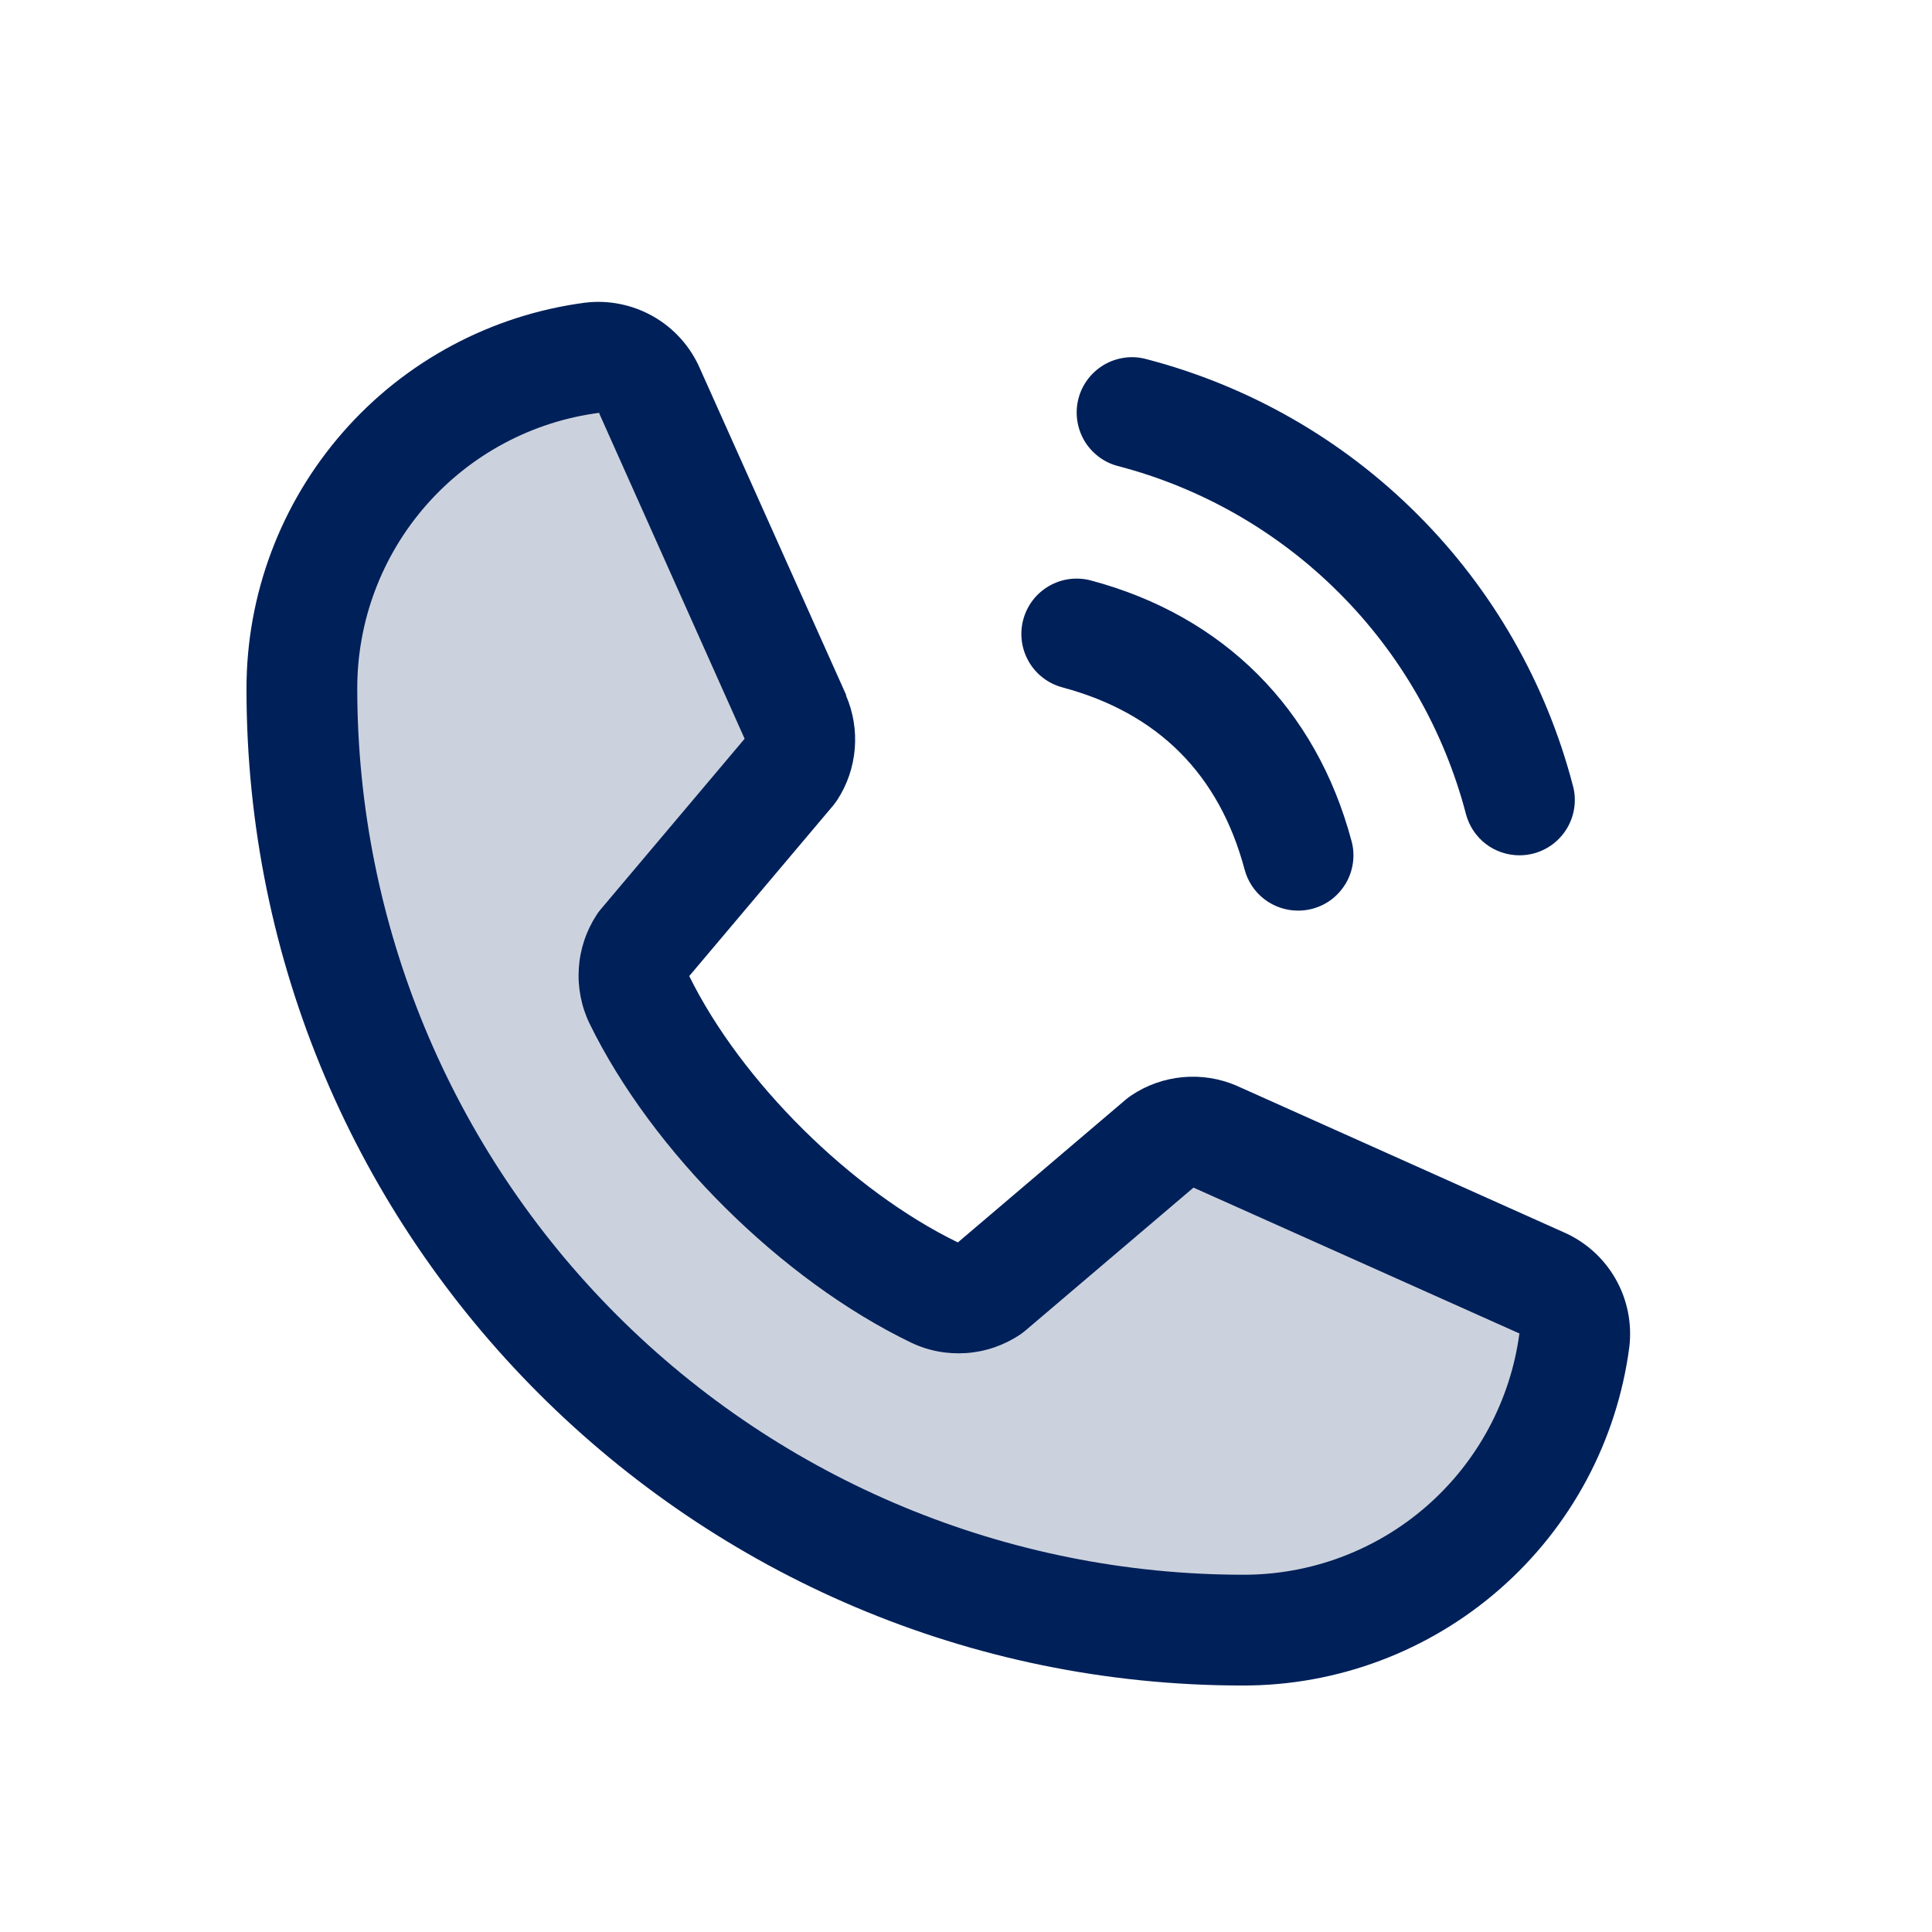 <svg width="24" height="24" viewBox="0 0 24 24" fill="none" xmlns="http://www.w3.org/2000/svg">
<path opacity="0.2" d="M19.557 16.648C19.424 17.645 18.933 18.561 18.175 19.223C17.417 19.886 16.444 20.251 15.438 20.25C12.338 20.25 9.365 19.019 7.173 16.827C4.981 14.635 3.75 11.662 3.75 8.563C3.749 7.556 4.114 6.583 4.777 5.825C5.439 5.068 6.355 4.576 7.353 4.443C7.5 4.425 7.649 4.456 7.778 4.53C7.906 4.605 8.007 4.719 8.066 4.855L9.882 8.911C9.926 9.016 9.944 9.129 9.935 9.242C9.925 9.355 9.887 9.464 9.825 9.559L7.988 11.742C7.923 11.841 7.885 11.954 7.877 12.072C7.869 12.189 7.891 12.307 7.942 12.413C8.653 13.868 10.157 15.354 11.616 16.058C11.723 16.109 11.841 16.131 11.959 16.122C12.077 16.113 12.191 16.073 12.289 16.007L14.437 14.177C14.532 14.114 14.642 14.075 14.756 14.065C14.87 14.054 14.984 14.072 15.089 14.117L19.142 15.933C19.279 15.991 19.394 16.092 19.469 16.221C19.544 16.35 19.575 16.5 19.557 16.648Z" fill="#002059"/>
<path d="M13.398 4.947C13.421 4.86 13.462 4.778 13.517 4.706C13.572 4.635 13.64 4.575 13.719 4.529C13.797 4.484 13.883 4.455 13.973 4.443C14.062 4.431 14.153 4.437 14.24 4.461C15.515 4.793 16.678 5.459 17.609 6.391C18.541 7.322 19.207 8.485 19.539 9.76C19.563 9.847 19.569 9.938 19.557 10.027C19.545 10.117 19.516 10.203 19.471 10.281C19.425 10.36 19.365 10.428 19.294 10.483C19.222 10.538 19.14 10.578 19.053 10.602C18.995 10.617 18.935 10.625 18.875 10.625C18.724 10.625 18.576 10.575 18.456 10.483C18.336 10.39 18.25 10.261 18.211 10.114C17.939 9.074 17.396 8.125 16.635 7.365C15.875 6.604 14.926 6.06 13.886 5.789C13.798 5.766 13.716 5.726 13.645 5.671C13.573 5.616 13.512 5.547 13.467 5.469C13.422 5.391 13.393 5.305 13.381 5.215C13.369 5.125 13.375 5.034 13.398 4.947ZM13.198 8.539C14.383 8.856 15.145 9.617 15.461 10.802C15.5 10.948 15.586 11.078 15.706 11.17C15.826 11.262 15.973 11.312 16.125 11.312C16.185 11.312 16.245 11.305 16.303 11.289C16.39 11.266 16.472 11.226 16.544 11.171C16.615 11.116 16.675 11.047 16.721 10.969C16.766 10.891 16.795 10.804 16.807 10.715C16.819 10.625 16.813 10.534 16.789 10.447C16.349 8.801 15.2 7.651 13.553 7.211C13.377 7.164 13.189 7.188 13.031 7.28C12.873 7.371 12.758 7.521 12.711 7.698C12.664 7.874 12.689 8.061 12.78 8.219C12.871 8.377 13.022 8.492 13.198 8.539ZM20.24 16.733C20.087 17.898 19.515 18.967 18.631 19.74C17.747 20.514 16.612 20.94 15.438 20.938C8.614 20.938 3.062 15.386 3.062 8.562C3.06 7.388 3.486 6.253 4.26 5.369C5.033 4.485 6.102 3.914 7.267 3.76C7.561 3.724 7.859 3.785 8.117 3.932C8.374 4.079 8.577 4.306 8.695 4.578L10.51 8.63V8.641C10.6 8.849 10.637 9.077 10.618 9.303C10.599 9.529 10.525 9.747 10.401 9.937C10.385 9.961 10.369 9.982 10.352 10.004L8.562 12.125C9.206 13.433 10.574 14.789 11.899 15.434L13.991 13.654C14.012 13.637 14.033 13.621 14.056 13.606C14.246 13.479 14.465 13.402 14.692 13.381C14.92 13.36 15.149 13.396 15.359 13.486L15.37 13.491L19.419 15.305C19.692 15.423 19.919 15.625 20.067 15.883C20.215 16.14 20.275 16.439 20.24 16.733ZM18.875 16.561C18.875 16.561 18.869 16.561 18.866 16.561L14.826 14.753L12.734 16.532C12.714 16.549 12.692 16.566 12.67 16.58C12.472 16.712 12.244 16.791 12.007 16.808C11.769 16.825 11.532 16.781 11.317 16.678C9.707 15.901 8.103 14.308 7.324 12.716C7.221 12.503 7.175 12.266 7.19 12.03C7.205 11.794 7.281 11.565 7.41 11.367C7.425 11.343 7.441 11.321 7.459 11.3L9.25 9.177L7.445 5.138C7.445 5.134 7.445 5.131 7.445 5.128C6.612 5.236 5.847 5.645 5.293 6.277C4.739 6.91 4.435 7.722 4.438 8.562C4.441 11.479 5.601 14.275 7.663 16.337C9.725 18.399 12.521 19.559 15.438 19.562C16.277 19.565 17.09 19.262 17.722 18.71C18.355 18.157 18.765 17.393 18.875 16.561V16.561Z" fill="#002059"/>
</svg>
